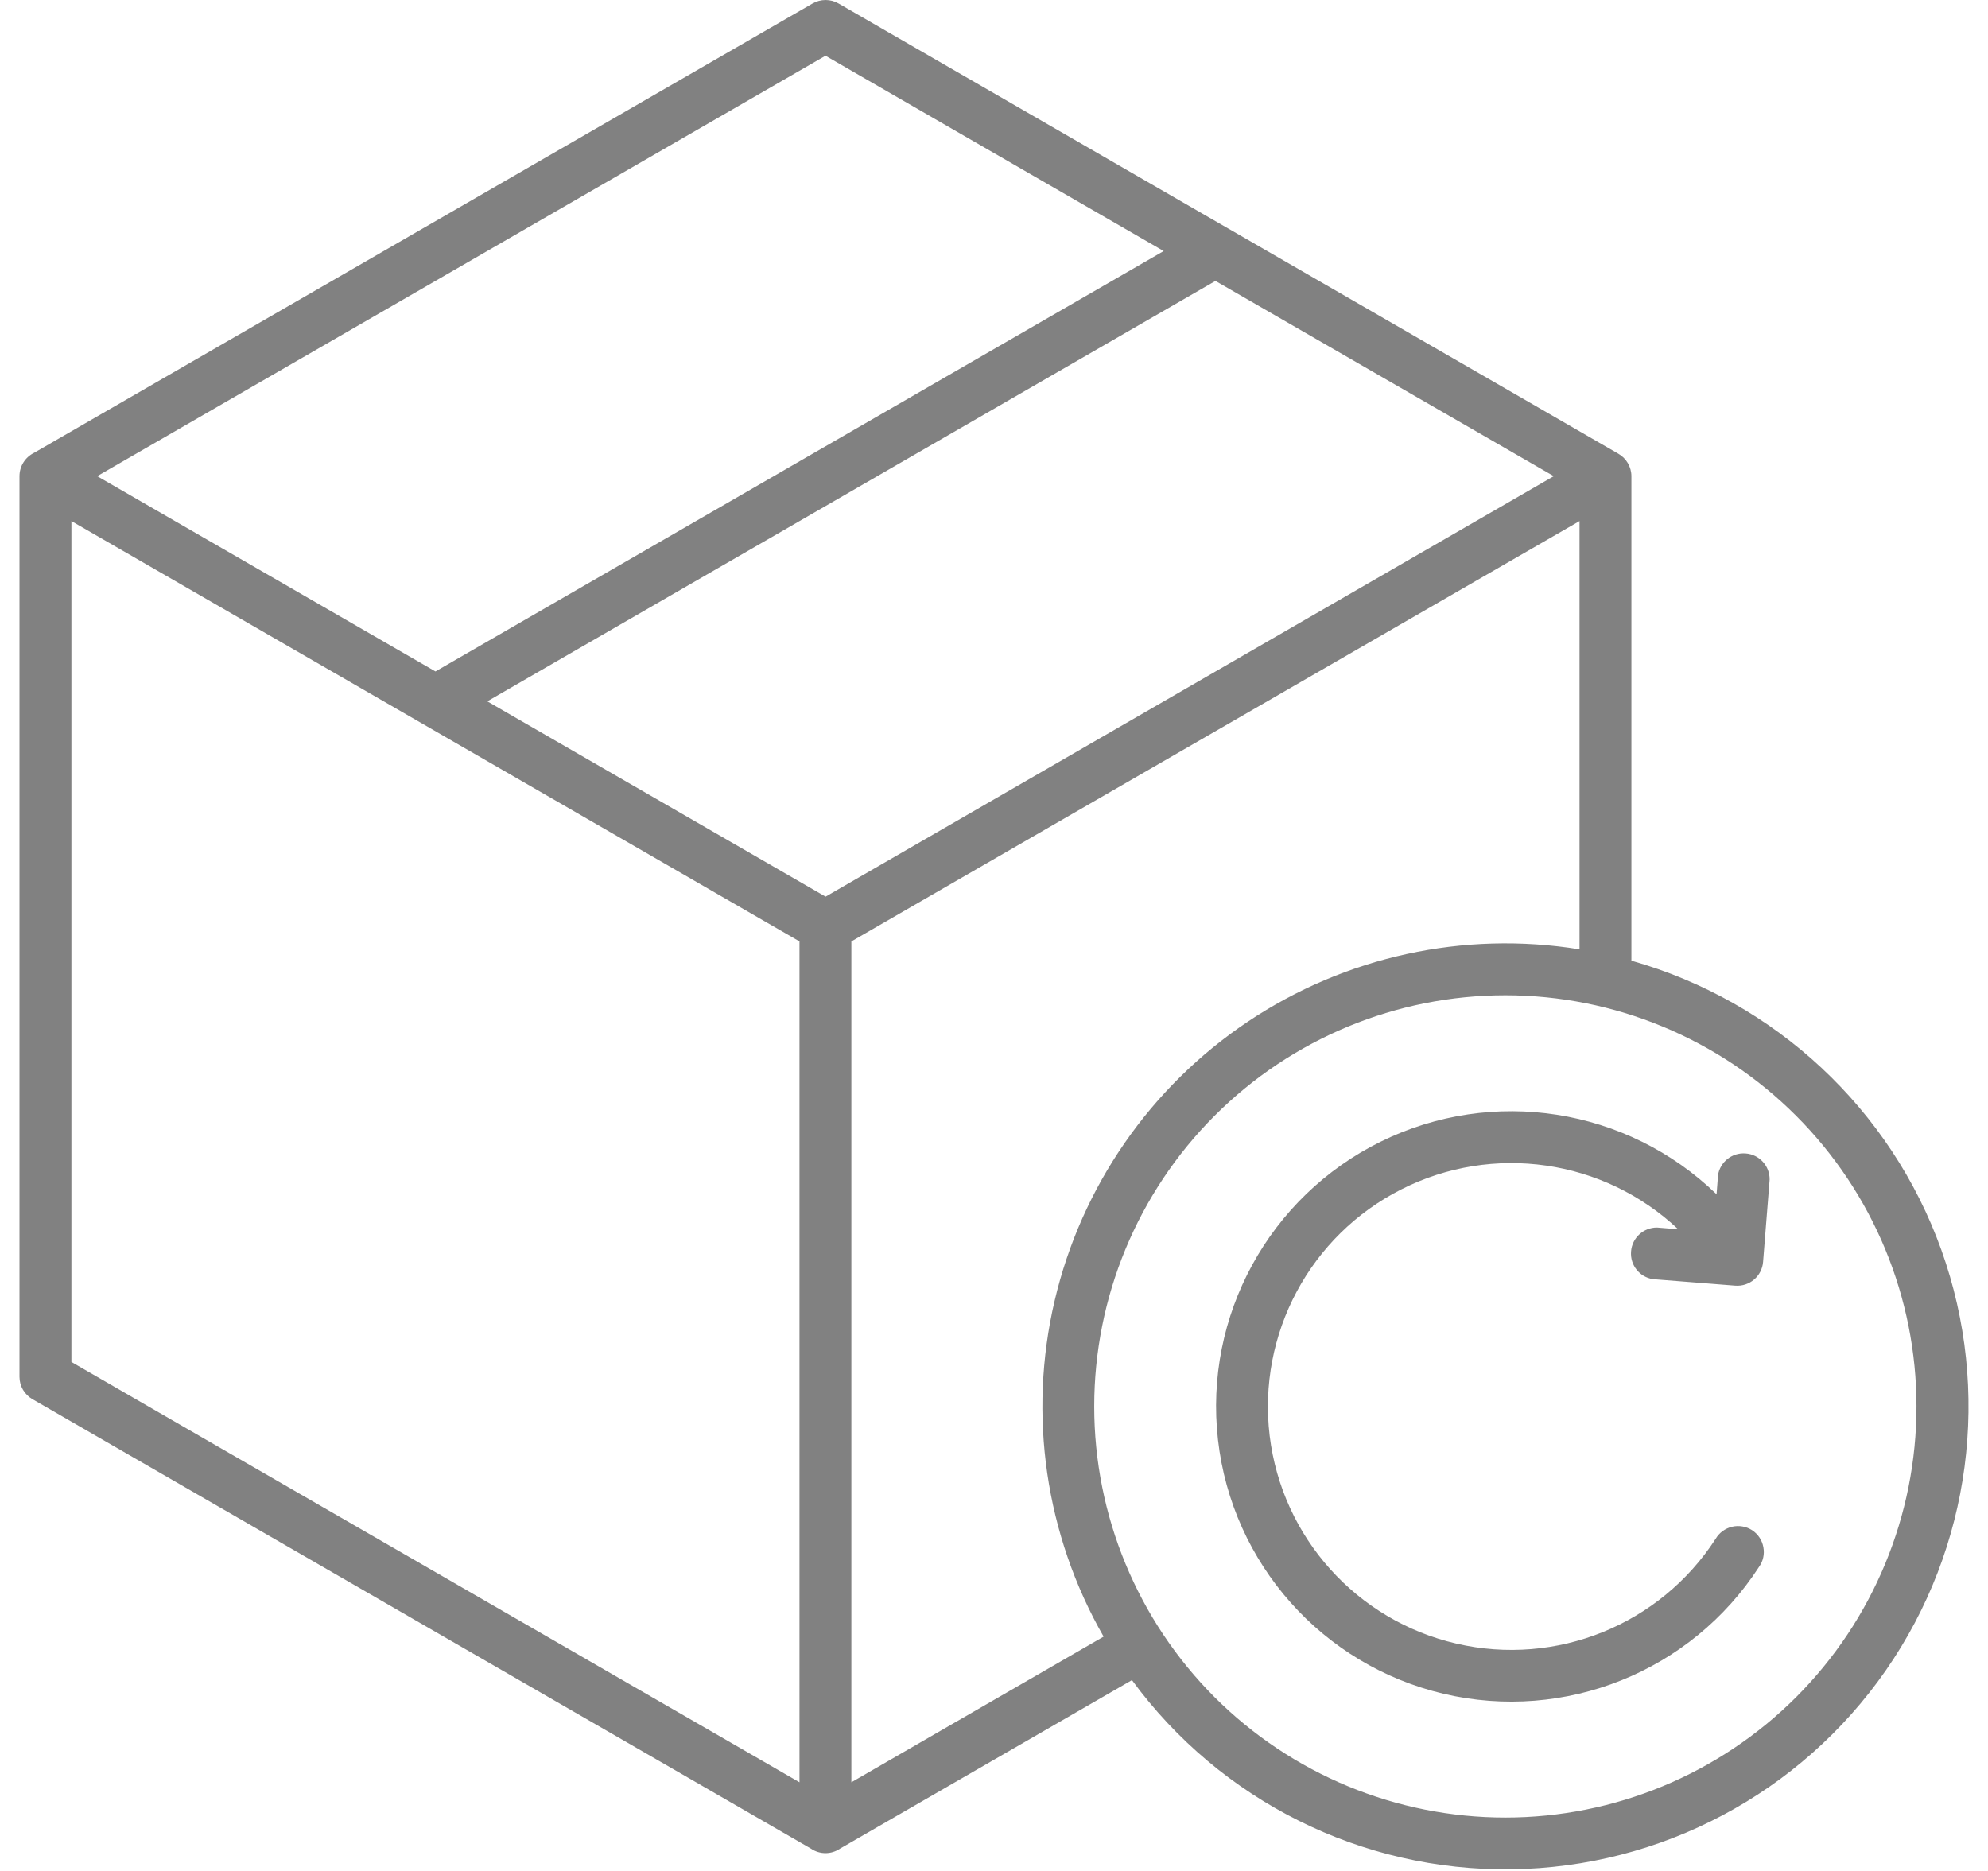 <svg fill="none" viewBox="0 0 51 48" height="48" width="51" xmlns="http://www.w3.org/2000/svg">
  <path fill-opacity="0.5" fill="#040404" d="M29.039 43.104L21.55 47.427C21.325 47.581 21.029 47.581 20.804 47.427L0.834 35.897C0.628 35.779 0.5 35.56 0.5 35.324V12.216C0.5 11.962 0.645 11.73 0.875 11.617L20.843 0.091C21.051 -0.03 21.309 -0.03 21.515 0.091L31.507 5.862L31.522 5.87L41.511 11.637C41.721 11.754 41.852 11.977 41.852 12.216V24.647C45.545 25.691 48.507 28.455 49.803 32.068C51.098 35.684 50.569 39.701 48.379 42.854C46.189 46.007 42.611 47.908 38.774 47.958C34.935 48.008 31.309 46.2 29.039 43.104ZM44.074 30.159L44.037 30.638H44.035C41.739 28.416 38.292 27.876 35.424 29.288C32.557 30.701 30.884 33.763 31.246 36.938C31.606 40.115 33.924 42.722 37.036 43.455C40.148 44.187 43.386 42.884 45.124 40.202C45.231 40.054 45.272 39.872 45.237 39.692C45.205 39.514 45.101 39.358 44.949 39.258C44.797 39.16 44.61 39.128 44.434 39.169C44.256 39.212 44.105 39.323 44.013 39.479C42.585 41.686 39.927 42.761 37.366 42.168C34.805 41.578 32.889 39.445 32.572 36.836C32.258 34.225 33.607 31.697 35.953 30.512C38.299 29.325 41.138 29.735 43.052 31.537L42.509 31.493C42.16 31.491 41.869 31.76 41.843 32.107C41.815 32.455 42.06 32.765 42.405 32.817L44.517 32.984C44.883 33.012 45.202 32.739 45.23 32.374L45.398 30.263C45.402 29.911 45.133 29.618 44.783 29.592C44.434 29.564 44.124 29.811 44.072 30.158L44.074 30.159ZM40.521 24.356V13.368L21.841 24.152V45.725L28.312 41.988C26.819 39.38 26.369 36.3 27.055 33.373C27.741 30.443 29.514 27.884 32.012 26.211C34.512 24.538 37.553 23.874 40.521 24.356ZM46.077 28.625C44.098 26.645 41.415 25.534 38.618 25.534C35.821 25.534 33.138 26.645 31.159 28.625C29.182 30.602 28.071 33.286 28.071 36.083C28.071 38.881 29.182 41.563 31.159 43.542C33.138 45.519 35.821 46.63 38.618 46.63C41.415 46.63 44.098 45.519 46.077 43.542C48.054 41.563 49.165 38.881 49.165 36.083C49.165 33.286 48.054 30.602 46.077 28.625ZM20.51 24.152L1.832 13.368V34.942L20.51 45.725V24.152ZM11.17 17.227L29.853 6.441L21.177 1.43L2.494 12.216L11.172 17.227H11.17ZM31.181 7.207L12.501 17.993L21.179 23.004L39.86 12.216L31.181 7.207Z" clip-rule="evenodd" fill-rule="evenodd"></path>
</svg>